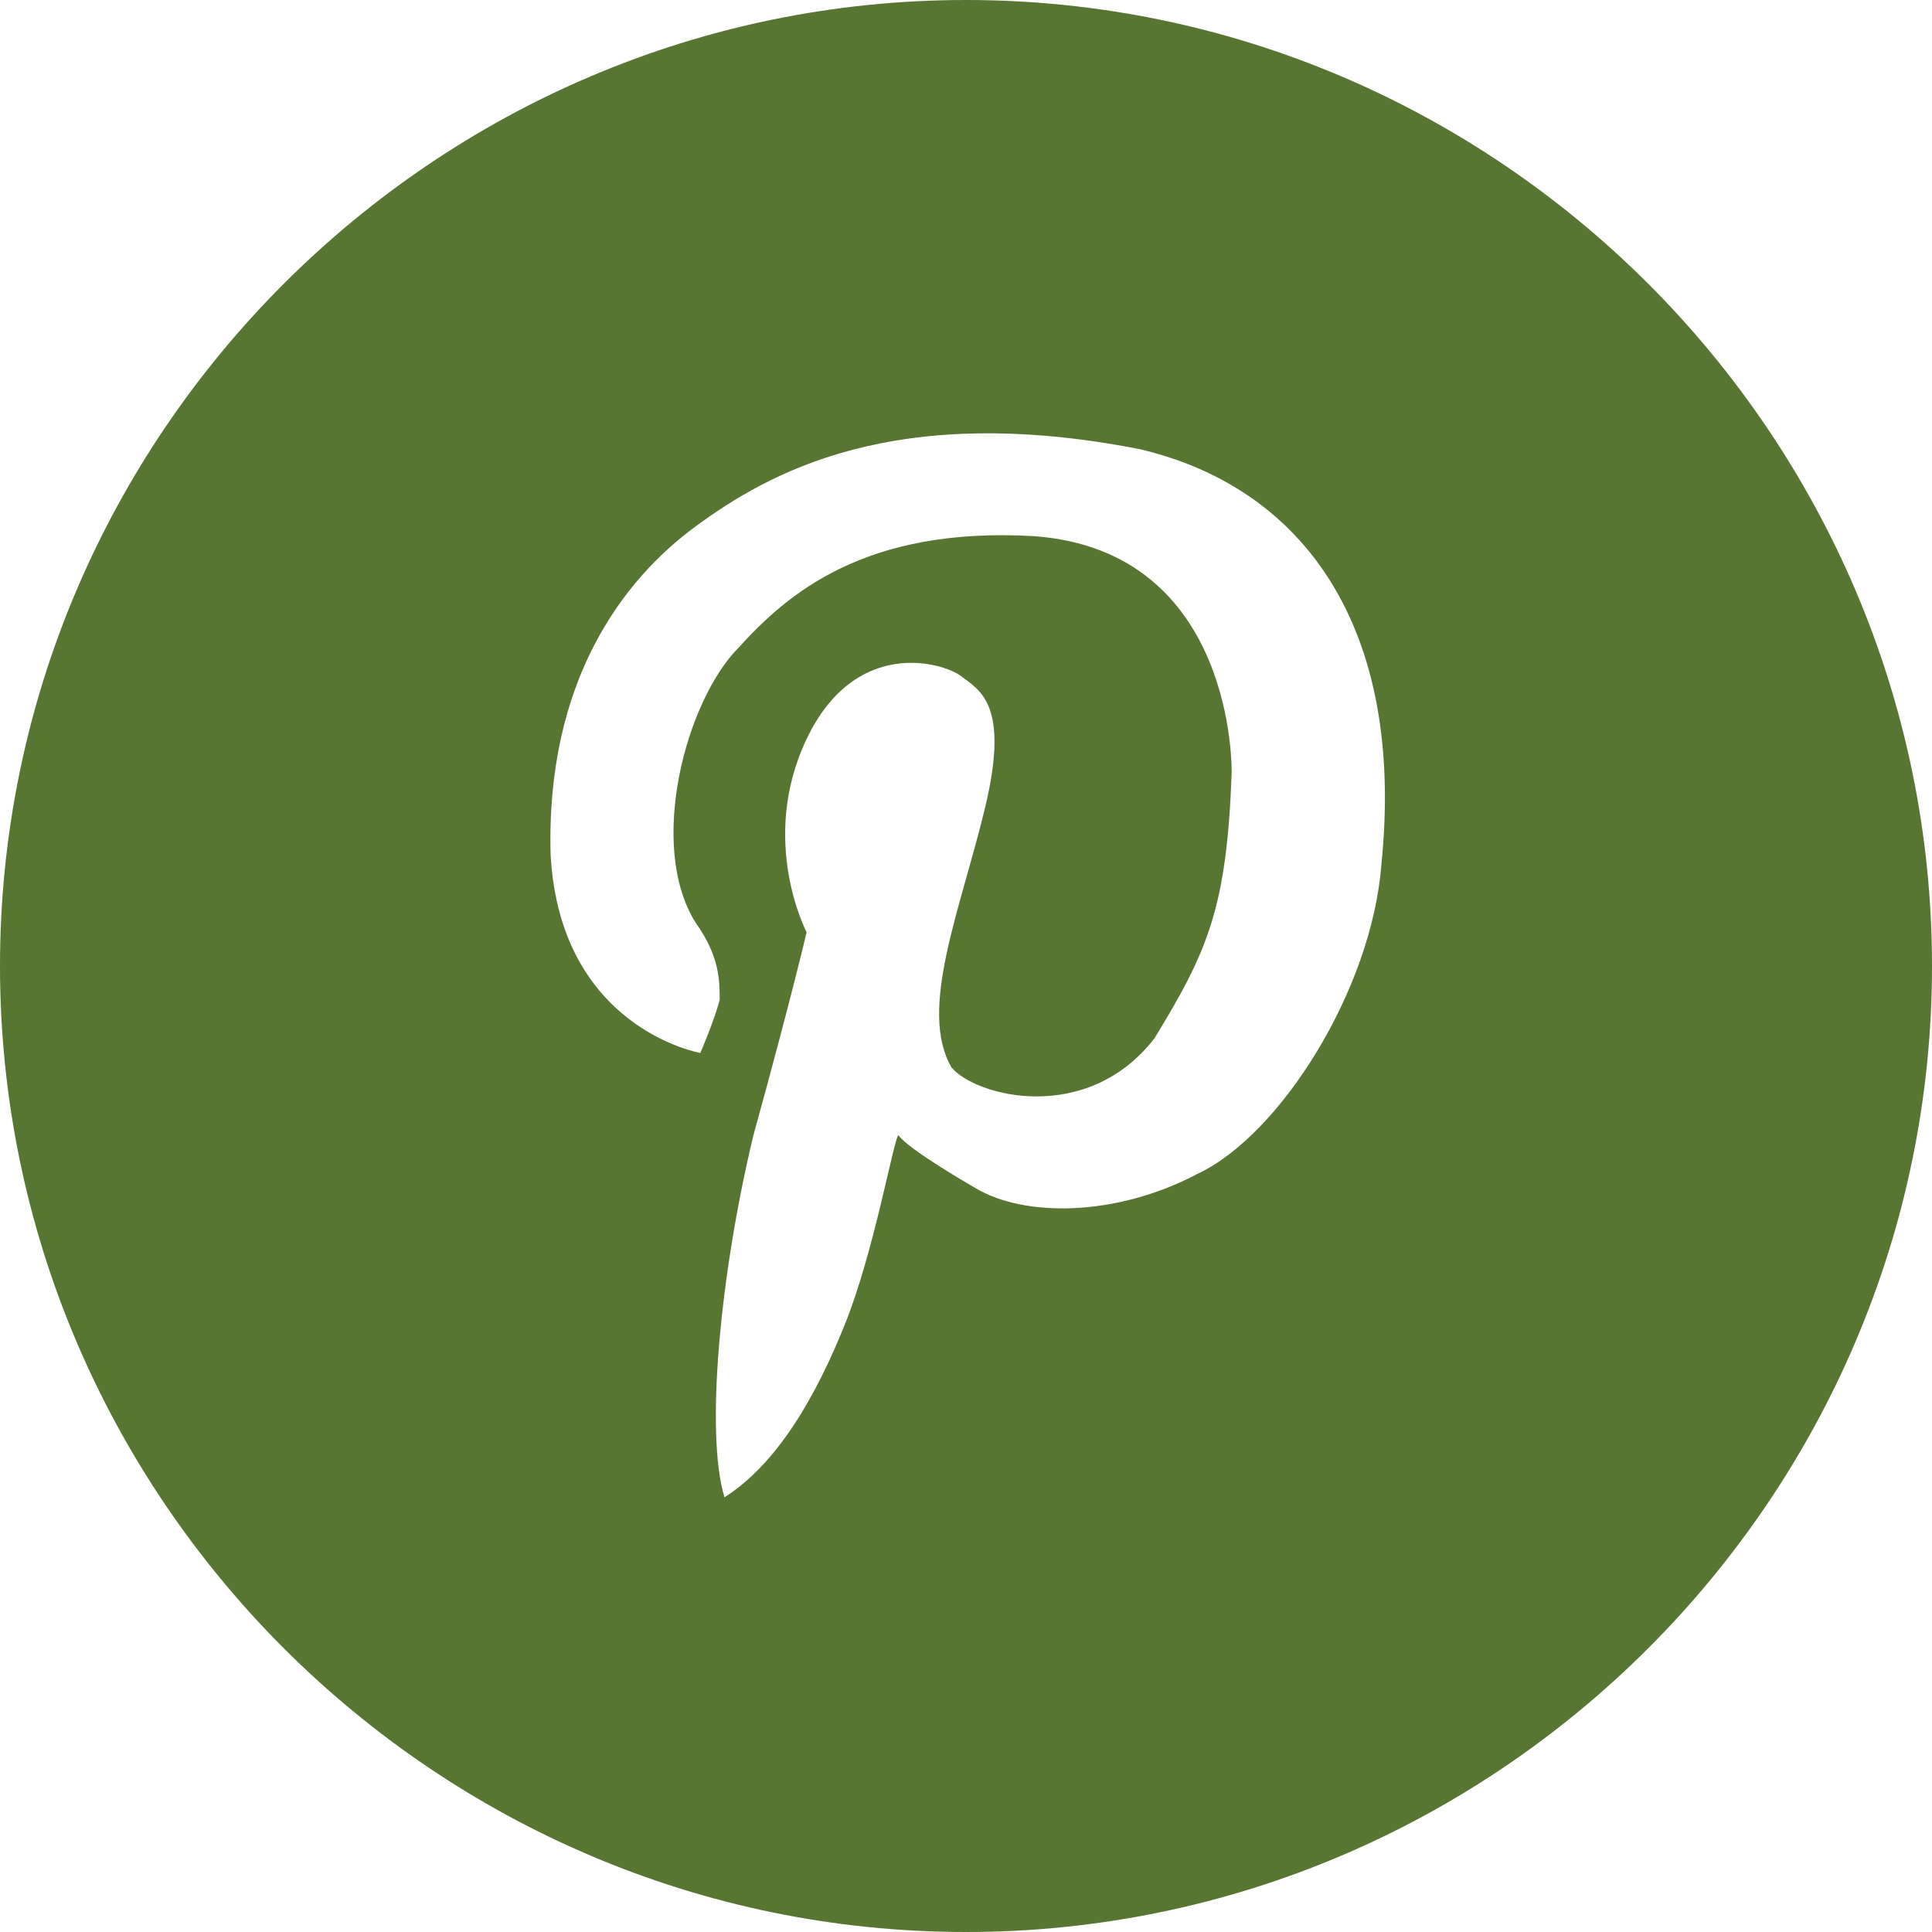 <?xml version="1.0" encoding="utf-8"?>
<!-- Generator: Adobe Illustrator 19.0.0, SVG Export Plug-In . SVG Version: 6.00 Build 0)  -->
<svg version="1.1" id="Layer_1" xmlns="http://www.w3.org/2000/svg" xmlns:xlink="http://www.w3.org/1999/xlink" x="0px" y="0px"
	 width="40px" height="40px" viewBox="246 266 40 40" style="enable-background:new 246 266 40 40;" xml:space="preserve">
<style type="text/css">
	.st0{fill:#567632;}
</style>
<path class="st0" d="M266,266c-11,0-20,9-20,20c0,11,9,20,20,20c11,0,20-9,20-20C286,275,277,266,266,266z M274.6,283.9
	c-0.2,2.6-2.1,5.6-3.8,6.4c-1.7,0.9-3.6,0.9-4.6,0.3c0,0-1.4-0.8-1.6-1.1c-0.1,0.1-0.5,2.4-1.1,3.9c-0.6,1.5-1.4,2.9-2.5,3.6
	c-0.4-1.3-0.1-4.6,0.6-7.5c0.8-2.9,1.1-4.2,1.1-4.2s-1-1.9,0-4c1-2.1,2.8-1.6,3.2-1.3s1,0.6,0.5,2.7s-1.4,4.2-0.7,5.4
	c0.5,0.6,2.8,1.2,4.2-0.6c1.1-1.8,1.5-2.7,1.6-5.5c0,0,0.1-4.6-4.1-4.9c-3.5-0.2-5.1,1.2-6.1,2.3c-1.1,1.1-1.9,4.1-0.9,5.7
	c0.5,0.7,0.5,1.2,0.5,1.6c-0.1,0.4-0.4,1.1-0.4,1.1s-2.9-0.5-3.1-4.1c-0.1-3.6,1.5-5.7,3-6.8c1.5-1.1,4.1-2.6,9.2-1.6
	C273,276.1,275.1,279,274.6,283.9z"/>
</svg>

